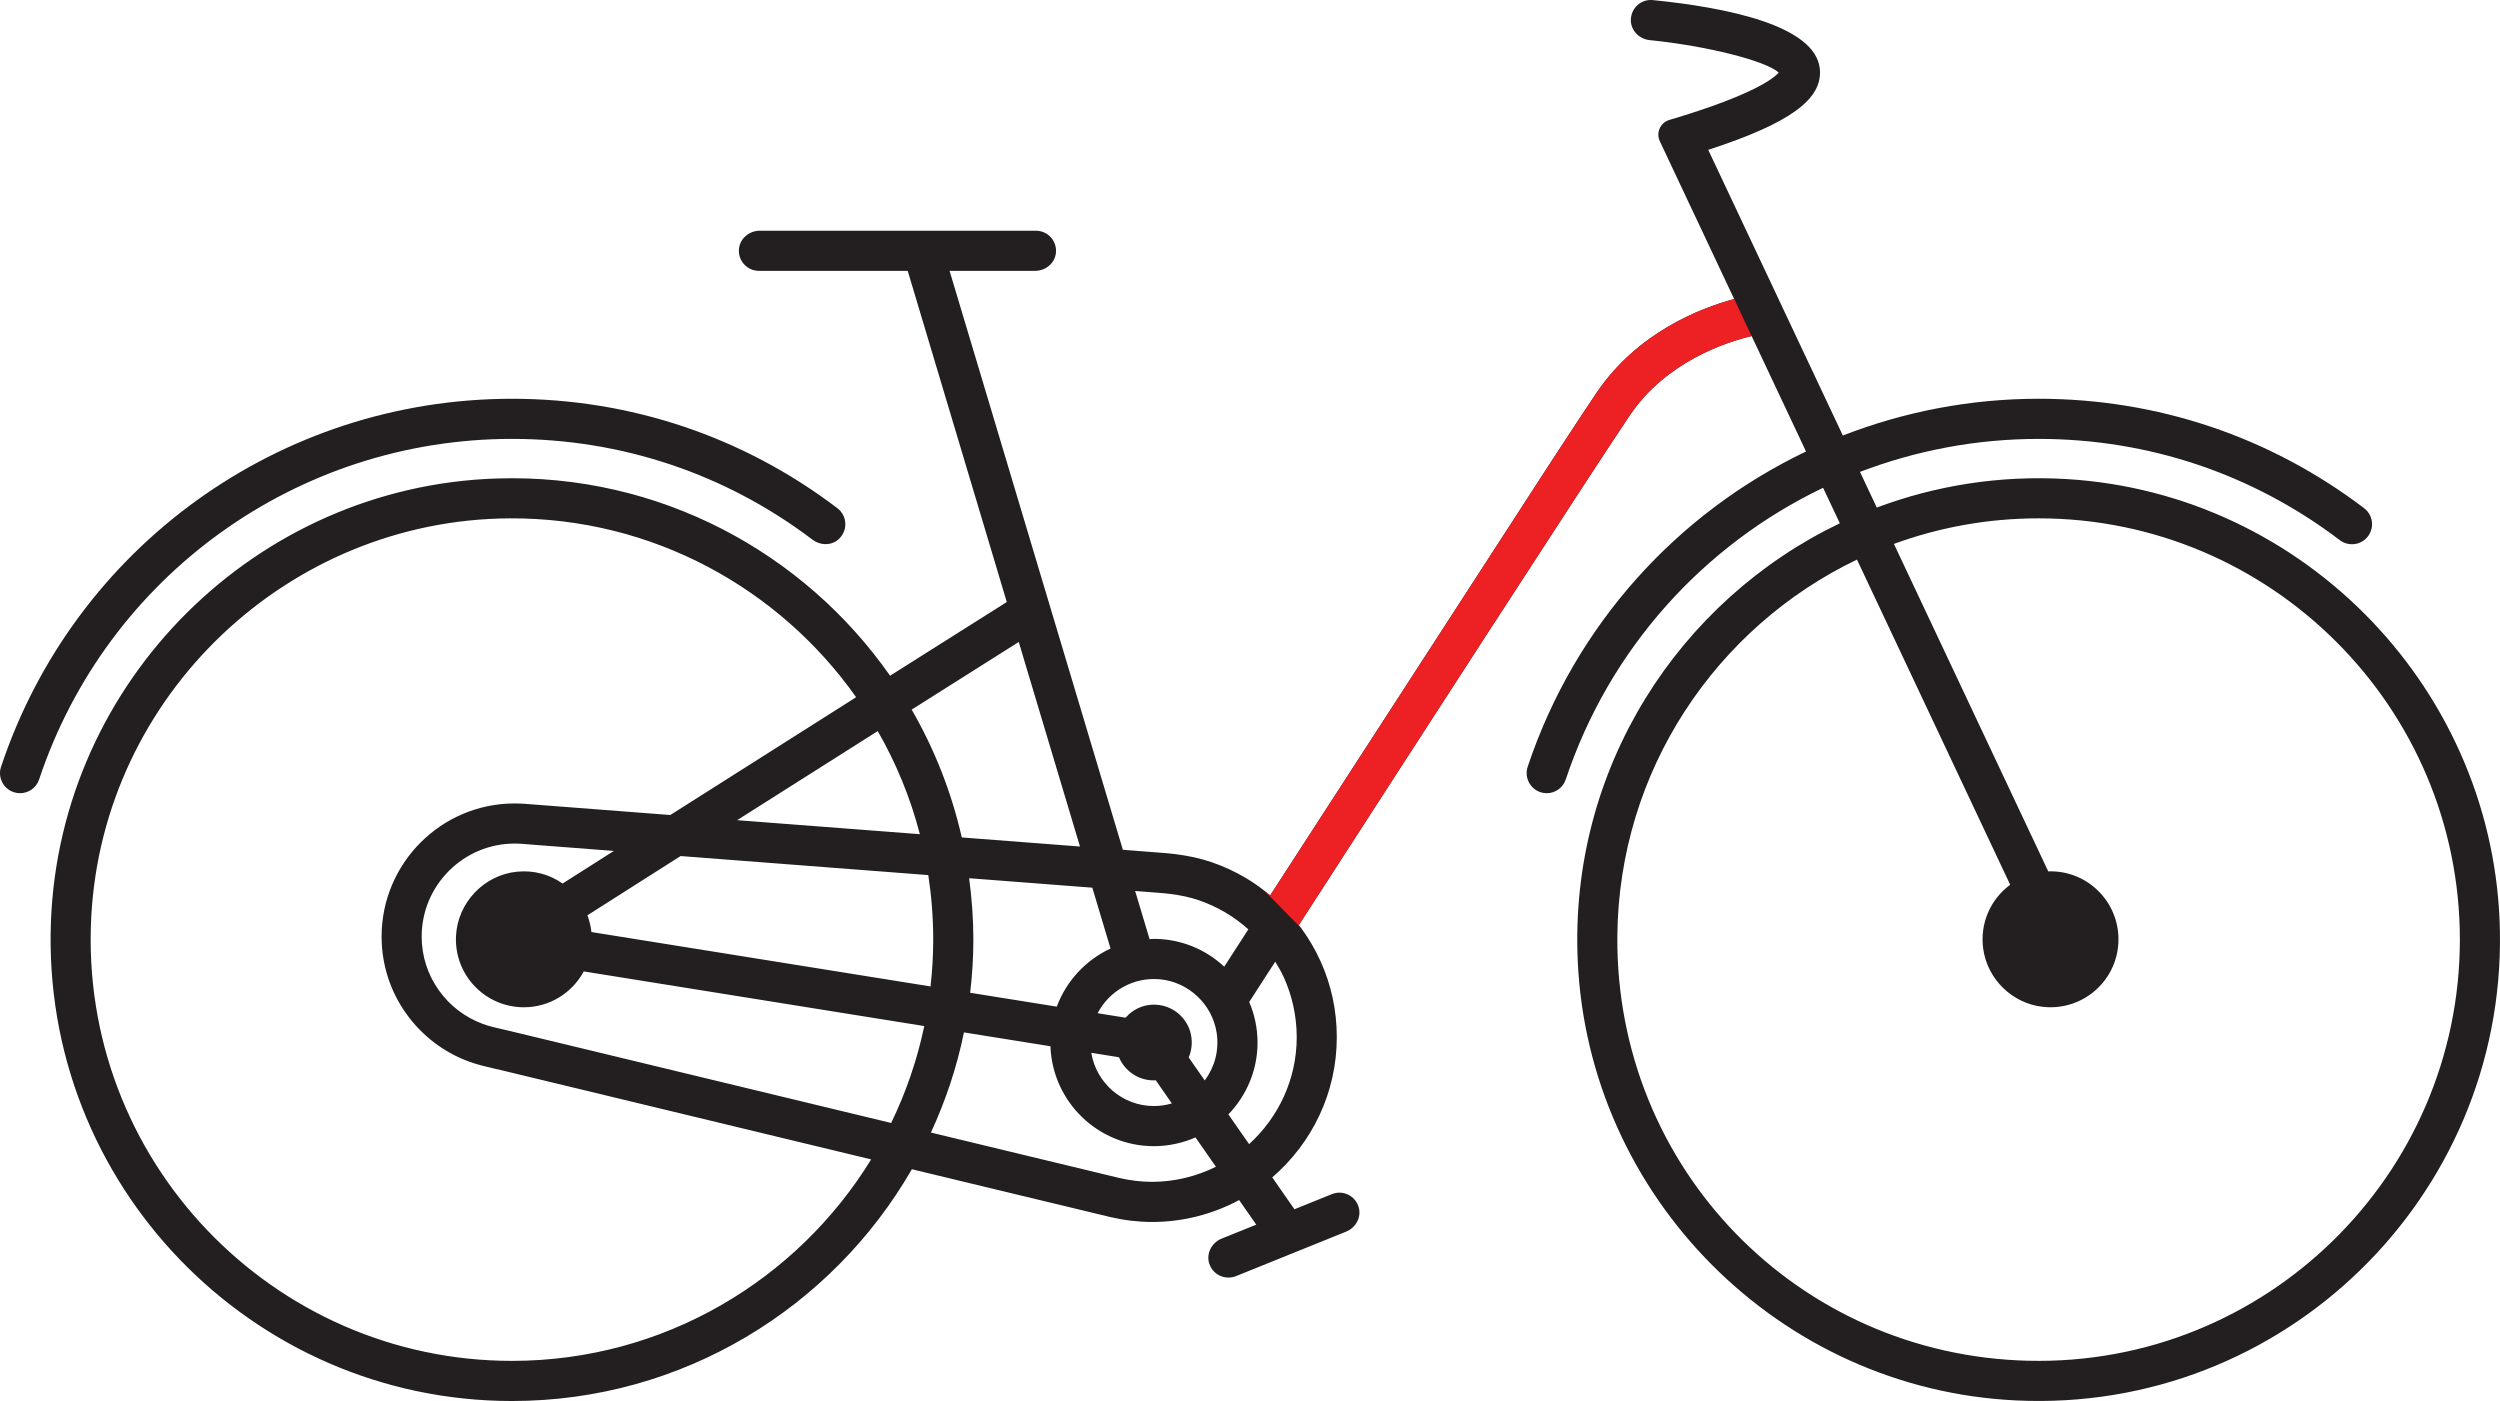 <?xml version="1.0" encoding="UTF-8"?><svg id="Layer_2" xmlns="http://www.w3.org/2000/svg" viewBox="0 0 391.119 219.183"><path d="m80.094,68.664c17.147,0,33.409,5.456,47.035,15.78,1.198.908,2.894.943,4.026-.047,1.555-1.36,1.41-3.706-.143-4.886-14.745-11.202-32.352-17.124-50.918-17.124C43.767,62.387,11.645,85.525.162,119.963c-.549,1.644.34,3.421,1.984,3.97.33.11.664.162.994.162,1.314,0,2.538-.831,2.977-2.146,10.627-31.871,40.356-53.285,73.978-53.285Z" fill="#231f20" stroke-width="0"/><path d="m323.27,74.946c-10.47-.62-20.49,1.03-29.65,4.46l-2.63-5.58c8.74-3.34,18.18-5.16,27.95-5.16,17.18,0,33.47,5.48,47.12,15.84,1.38,1.05,3.35.78,4.4-.6,1.05-1.38.78-3.35-.6-4.4-14.75-11.2-32.36-17.12-50.92-17.12-10.72,0-21.06,2.03-30.63,5.75l-21.06-44.69c12.81-4.18,17.92-7.93,17.46-12.65-.66-6.82-14.56-9.62-26.11-10.78-1.86-.19-3.45,1.25-3.46,3.14,0,1.62,1.32,2.95,2.93,3.12,9.05.91,18.25,3.26,20.21,5.09-.76.86-3.91,3.42-16.31,7.16l-.81.24c-1.41.43-2.11,2-1.48,3.33l4.74,10.07,1.86,3.94,3.03,6.44.9,1.91,1.1,2.33c-5.26,1.41-15.13,5.2-21.54,14.68-1.33,1.96-3.8,5.73-7.02,10.65l-.54.83-41.38,63.88-.37.57c-.6.93-1.18,1.83-1.74,2.69-1.19-.99-2.45-1.92-3.78-2.71-1.72-1.02-3.54-1.86-5.42-2.5-1.71-.58-3.56-.99-5.65-1.25-.76-.09-1.52-.17-2.3-.22l-5.9-.46-9.73-32.51-1.04-3.47-1.87-6.25-7.98-26.67-6.49-21.67h13.38c1.64,0,3.11-1.2,3.26-2.83.18-1.87-1.29-3.45-3.12-3.45h-43.21c-1.64,0-3.1,1.2-3.26,2.83-.18,1.88,1.29,3.45,3.13,3.45h23.27l15.5,51.81c-6.16,3.89-12.29,7.76-18.26,11.53-13.47-19.25-36.07-31.66-61.47-30.86-37.68,1.18-68.35,31.62-69.81,69.29-1.59,41.1,31.38,75.04,72.12,75.04,26.73,0,50.1-14.62,62.57-36.26l31.05,7.48c2.19.51,4.39.77,6.52.77,4.93,0,9.57-1.25,13.63-3.43l2.68,3.85-5.41,2.18c-1.54.62-2.45,2.31-1.95,3.9.43,1.36,1.67,2.2,3,2.2.39,0,.78-.07,1.17-.22l17.25-6.97c1.52-.61,2.43-2.27,1.96-3.84-.53-1.8-2.48-2.71-4.18-2.03l-5.87,2.37-3.47-4.99c6.18-5.31,10.1-13.17,10.1-21.94,0-2.07-.22-4.14-.65-6.15-.43-1.96-1.06-3.89-1.89-5.72-.82-1.8-1.82-3.53-2.99-5.13-.13-.18-.28-.34-.42-.52,15.05-23.31,45.69-70.74,51.78-79.75,5.75-8.51,15.25-11.51,19.07-12.41l8.51,18.06c-20.16,9.63-36.14,27.13-43.55,49.33-.54,1.64.35,3.42,1.99,3.97.33.11.66.16.99.16,1.32,0,2.54-.83,2.98-2.15,6.85-20.53,21.63-36.71,40.26-45.63l2.62,5.55c-25.18,12.07-42.33,38.33-41.01,68.36,1.62,37.06,31.56,67.12,68.61,68.87,41.78,1.99,76.33-31.77,75.67-73.27-.6-37.54-30.35-68.66-67.84-70.88Zm-149.53,73.45c-3.87,1.8-6.91,5.07-8.41,9.09l-13.55-2.17c.32-2.73.5-5.5.5-8.32,0-3.25-.24-6.46-.66-9.6l19.27,1.48,2.85,9.52Zm-14.36-47.96l9.58,32-18.49-1.42c-1.62-7.13-4.29-13.85-7.84-20,5.48-3.47,11.1-7.01,16.75-10.58Zm-15.47,30.07l-28.59-2.19c6.76-4.29,14.19-9.01,22-13.94,2.87,5,5.11,10.41,6.59,16.13Zm-63.82,82.4c-37.53,0-67.83-31.54-65.81-69.5,1.85-34.63,30.77-62.12,65.45-62.31,22.38-.12,42.2,10.98,54.21,27.98-10.63,6.73-20.6,13.05-29.07,18.43l-21.19-1.63c-1.02-.08-2.06-.18-3.16-.18-11.48,0-20.82,9.35-20.82,20.83,0,2.19.34,4.35,1.01,6.42.65,2.01,1.6,3.9,2.84,5.63,1.21,1.71,2.67,3.21,4.33,4.49,1.68,1.28,3.53,2.3,5.51,3.02,1.36.5,2.69.8,3.98,1.1.37.08.73.16,1.09.25l57.83,13.95c-11.6,18.89-32.45,31.52-56.2,31.52Zm59.33-37.22l-59.48-14.35c-.39-.09-.78-.18-1.17-.27-1.15-.26-2.24-.51-3.22-.87-1.38-.51-2.68-1.22-3.86-2.12-1.16-.89-2.18-1.95-3.03-3.14-.86-1.21-1.53-2.53-1.98-3.93-.47-1.44-.71-2.95-.71-4.48,0-8.02,6.53-14.55,14.55-14.55.82,0,1.69.08,2.61.16l12.91.99c-3,1.9-5.69,3.62-8.02,5.1-1.99-1.39-4.47-2.12-7.13-1.85-5.19.51-9.32,4.88-9.55,10.09-.28,6.09,4.58,11.12,10.62,11.12,4.05,0,7.57-2.27,9.37-5.61l53.27,8.55c-1.11,5.31-2.87,10.39-5.18,15.16Zm-46.89-29.87c-.1-.91-.32-1.79-.63-2.62,3.94-2.51,8.89-5.65,14.58-9.27l38.75,2.98c.5,3.29.77,6.66.77,10.09,0,2.48-.15,4.92-.42,7.33l-53.05-8.51Zm87.7,39.08c-1.66,0-3.38-.2-5.18-.62l-29.41-7.09c2.29-4.95,4.05-10.19,5.17-15.67l13.53,2.17c.31,8.67,7.44,15.63,16.18,15.63,2.32,0,4.52-.5,6.51-1.37l3.2,4.59c-3.02,1.49-6.41,2.36-10,2.36Zm-9.5-20.19l4.33.7c.9,2.13,3.01,3.62,5.46,3.62.1,0,.19-.02.29-.03l2.52,3.63c-.89.27-1.83.41-2.81.41-4.93,0-9.02-3.61-9.79-8.33Zm17.75,4.33l-2.51-3.6c.47-1.1.62-2.36.33-3.68-.49-2.2-2.28-3.97-4.49-4.44-2.29-.49-4.38.37-5.72,1.9l-4.37-.7c1.81-3.46,5.58-5.72,9.82-5.3,4.45.45,8.12,3.93,8.8,8.34.43,2.82-.34,5.44-1.86,7.48Zm-7.96-22.15c-.22,0-.45.03-.67.04l-2.26-7.53,3.53.27c.66.05,1.32.11,1.97.19,1.66.21,3.1.52,4.41.97,1.47.5,2.9,1.15,4.24,1.95,1.27.75,2.46,1.63,3.56,2.62-1.53,2.37-2.81,4.35-3.77,5.84-2.89-2.69-6.75-4.35-11.01-4.35Zm14.9,32.11l-3.24-4.65c2.81-2.92,4.56-6.88,4.56-11.24,0-2.25-.47-4.4-1.3-6.35.75-1.16,2.16-3.35,4.07-6.31.5.81.97,1.65,1.37,2.52.64,1.43,1.14,2.94,1.47,4.47.34,1.58.52,3.2.52,4.82,0,6.64-2.89,12.59-7.45,16.74Zm121.92,33.89c-36.19-.86-64.59-30.22-64.31-66.41.21-25.95,15.48-48.37,37.49-58.93l23.97,50.87c-2.99,2.21-4.78,5.93-4.22,10.03.65,4.75,4.56,8.55,9.32,9.07,6.42.71,11.84-4.29,11.84-10.56,0-5.88-4.76-10.64-10.63-10.64-.12,0-.23.02-.35.02l-24.15-51.24c7.07-2.59,14.69-4,22.64-4,36.34,0,65.9,29.56,65.9,65.9,0,36.88-30.43,66.77-67.5,65.89Z" fill="#231f20" stroke-width="0"/><path d="m274.04,52.576c-3.82.9-13.32,3.9-19.07,12.41-6.09,9.01-36.73,56.44-51.78,79.75.14.18.29.34.42.52l-5.75-5.86c.29.23.58.46.86.69.56-.86,1.14-1.76,1.74-2.69l.37-.57,41.38-63.88.54-.83c3.22-4.92,5.69-8.69,7.02-10.65,6.41-9.48,16.28-13.27,21.54-14.68l2.73,5.79Z" fill="#ed2024" stroke-width="0"/></svg>